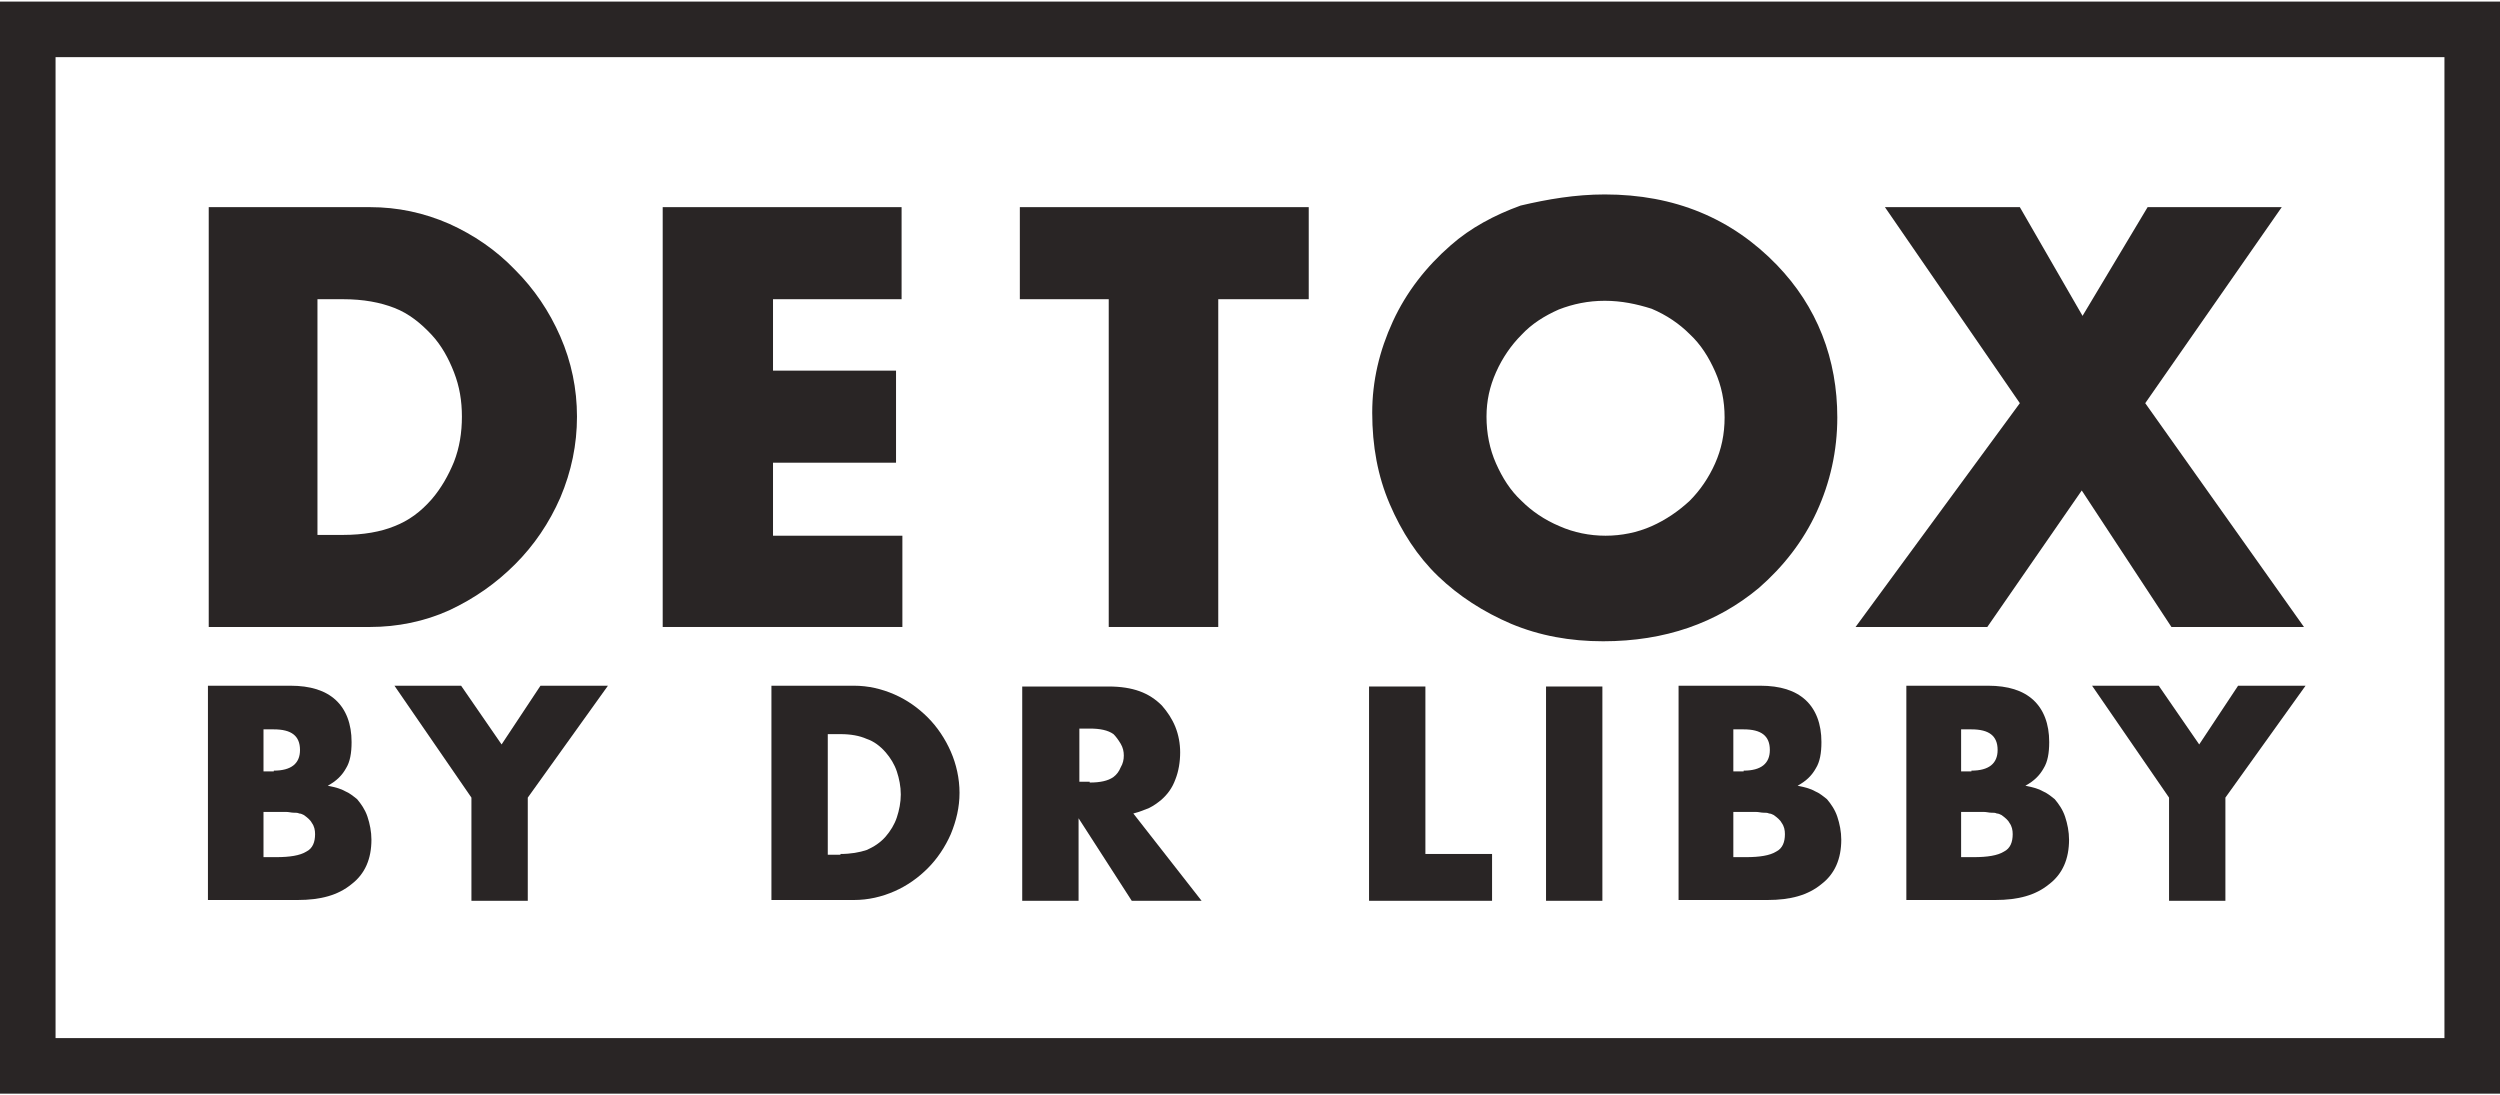 <svg xmlns:xlink="http://www.w3.org/1999/xlink" xmlns="http://www.w3.org/2000/svg" version="1.1" viewBox="0 0 315 138" height="138px" width="315px">
    
    <title>detox-by-drlibby (1)</title>
    <desc>Created with Sketch.</desc>
    <g fill-rule="evenodd" fill="none" stroke-width="1" stroke="none" id="Page-1">
        <g fill-rule="nonzero" fill="#292525" id="detox-by-drlibby-(1)">
            <path id="Shape" d="M315,137.8 L0,137.8 L0,0.2 L315,0.2 L315,137.8 Z M7,130.8 L308,130.8 L308,7.2 L7,7.2 L7,130.8 Z"></path>
            <g transform="translate(26, 24)" id="Group">
                <g>
                    <path id="Shape" d="M0.3,2.1 L20.6,2.1 C24.1,2.1 27.4,2.8 30.6,4.2 C33.7,5.6 36.5,7.5 38.9,10 C41.3,12.4 43.2,15.2 44.6,18.4 C46,21.6 46.7,25 46.7,28.5 C46.7,32 46,35.4 44.6,38.7 C43.2,41.9 41.3,44.7 38.9,47.1 C36.5,49.5 33.8,51.4 30.6,52.9 C27.5,54.3 24.1,55 20.6,55 L0.3,55 L0.3,2.1 Z M17.2,43.4 C19.8,43.4 22,43 23.7,42.3 C25.5,41.6 27,40.5 28.4,38.9 C29.6,37.5 30.5,35.9 31.2,34.2 C31.9,32.4 32.2,30.5 32.2,28.5 C32.2,26.5 31.9,24.7 31.2,22.9 C30.5,21.1 29.6,19.5 28.4,18.2 C27,16.7 25.5,15.5 23.7,14.8 C21.9,14.1 19.8,13.7 17.2,13.7 L14,13.7 L14,43.4 L17.2,43.4 Z"></path>
                    <polygon points="71.4 13.7 71.4 22.7 86.9 22.7 86.9 34.3 71.4 34.3 71.4 43.5 87.7 43.5 87.7 55 57.5 55 57.5 2.1 87.6 2.1 87.6 13.7" id="Path"></polygon>
                    <polygon points="127.5 55 113.7 55 113.7 13.7 102.5 13.7 102.5 2.1 138.9 2.1 138.9 13.7 127.5 13.7" id="Path"></polygon>
                    <path id="Shape" d="M176.2,0.5 C185,0.5 192.2,3.5 197.9,9.4 C200.4,12 202.3,14.9 203.6,18.2 C204.9,21.5 205.5,25 205.5,28.6 C205.5,32.8 204.6,36.8 202.9,40.5 C201.2,44.2 198.7,47.4 195.6,50.1 C190.3,54.5 183.8,56.8 176,56.8 C171.8,56.8 168,56.1 164.4,54.6 C160.9,53.1 157.8,51.1 155.2,48.6 C152.6,46.1 150.6,43 149.1,39.5 C147.6,36 146.9,32.2 146.9,28 C146.9,24 147.8,20.2 149.5,16.5 C151.2,12.8 153.7,9.6 156.8,6.9 C159.3,4.7 162.3,3.1 165.6,1.9 C169,1.1 172.5,0.5 176.2,0.5 Z M176.2,13.9 C174.1,13.9 172.2,14.3 170.4,15 C168.6,15.8 167,16.8 165.7,18.2 C164.4,19.5 163.3,21.1 162.5,22.9 C161.7,24.7 161.3,26.5 161.3,28.5 C161.3,30.6 161.7,32.6 162.5,34.4 C163.3,36.2 164.3,37.8 165.7,39.1 C167,40.4 168.6,41.5 170.5,42.3 C172.3,43.1 174.3,43.5 176.3,43.5 C178.3,43.5 180.3,43.1 182.1,42.3 C183.9,41.5 185.5,40.4 186.9,39.1 C188.2,37.8 189.3,36.2 190.1,34.4 C190.9,32.6 191.3,30.7 191.3,28.6 C191.3,26.5 190.9,24.6 190.1,22.8 C189.3,21 188.3,19.4 186.9,18.1 C185.6,16.8 184,15.7 182.1,14.9 C180.2,14.3 178.3,13.9 176.2,13.9 Z"></path>
                    <polygon points="211.5 2.1 228.5 2.1 236.4 15.8 244.6 2.1 261.5 2.1 244.3 26.8 264.3 55 247.6 55 236.3 37.8 224.4 55 207.8 55 228.5 26.8" id="Path"></polygon>
                </g>
                <g transform="translate(0, 62)">
                    <path id="Shape" d="M0.2,0.4 L10.6,0.4 C13.1,0.4 15,1 16.3,2.2 C17.6,3.4 18.3,5.2 18.3,7.5 C18.3,8.9 18.1,10 17.6,10.8 C17.1,11.7 16.4,12.4 15.3,13 C16.3,13.2 17,13.4 17.5,13.7 C18,13.9 18.5,14.3 19,14.7 C19.5,15.3 20,16 20.3,16.9 C20.6,17.8 20.8,18.8 20.8,19.8 C20.8,22.2 20,24.1 18.3,25.4 C16.6,26.8 14.4,27.4 11.5,27.4 L0.2,27.4 L0.2,0.4 Z M8.5,11.1 C10.7,11.1 11.8,10.2 11.8,8.5 C11.8,6.7 10.7,5.9 8.5,5.9 L7.2,5.9 L7.2,11.2 L8.5,11.2 L8.5,11.1 Z M8.8,22 C10.5,22 11.8,21.8 12.6,21.3 C13.4,20.9 13.7,20.1 13.7,19.1 C13.7,18.6 13.6,18.1 13.3,17.7 C13.1,17.3 12.7,17 12.3,16.7 C12.1,16.6 11.9,16.5 11.7,16.5 C11.5,16.4 11.3,16.4 11,16.4 C10.7,16.4 10.4,16.3 10,16.3 C9.6,16.3 9.1,16.3 8.6,16.3 L7.2,16.3 L7.2,22 L8.8,22 Z"></path>
                    <polygon points="23.7 0.4 32.1 0.4 37.2 7.8 42.1 0.4 50.6 0.4 40.5 14.5 40.5 27.5 33.4 27.5 33.4 14.5" id="Path"></polygon>
                    <path id="Shape" d="M71.2,0.4 L81.6,0.4 C83.4,0.4 85.1,0.8 86.7,1.5 C88.3,2.2 89.7,3.2 90.9,4.4 C92.1,5.6 93.1,7.1 93.8,8.7 C94.5,10.3 94.9,12.1 94.9,13.9 C94.9,15.7 94.5,17.4 93.8,19.1 C93.1,20.7 92.1,22.2 90.9,23.4 C89.7,24.6 88.3,25.6 86.7,26.3 C85.1,27 83.4,27.4 81.6,27.4 L71.2,27.4 L71.2,0.4 Z M79.9,21.6 C81.2,21.6 82.3,21.4 83.2,21.1 C84.1,20.7 84.9,20.2 85.6,19.4 C86.2,18.7 86.7,17.9 87,17 C87.3,16.1 87.5,15.1 87.5,14.1 C87.5,13.1 87.3,12.1 87,11.2 C86.7,10.3 86.2,9.5 85.6,8.8 C84.9,8 84.1,7.4 83.2,7.1 C82.3,6.7 81.2,6.5 79.9,6.5 L78.3,6.5 L78.3,21.7 L79.9,21.7 L79.9,21.6 Z"></path>
                    <path id="Shape" d="M125.4,27.5 L116.6,27.5 L109.9,17.1 L109.9,27.5 L102.8,27.5 L102.8,0.5 L113.7,0.5 C115.2,0.5 116.5,0.7 117.6,1.1 C118.7,1.5 119.6,2.1 120.4,2.9 C121.1,3.7 121.7,4.6 122.1,5.6 C122.5,6.6 122.7,7.7 122.7,8.8 C122.7,10 122.5,11.2 122.1,12.2 C121.7,13.3 121.1,14.1 120.3,14.8 C119.8,15.2 119.4,15.5 118.8,15.8 C118.3,16 117.6,16.3 116.8,16.5 L125.4,27.5 Z M111.3,12.6 C112.6,12.6 113.6,12.4 114.3,11.9 C114.7,11.6 115,11.2 115.2,10.7 C115.5,10.2 115.6,9.7 115.6,9.2 C115.6,8.7 115.5,8.2 115.2,7.7 C114.9,7.2 114.6,6.8 114.3,6.5 C113.6,6 112.6,5.8 111.3,5.8 L110,5.8 L110,12.5 L111.3,12.5 L111.3,12.6 Z"></path>
                    <polygon points="153.6 21.6 162 21.6 162 27.5 146.5 27.5 146.5 0.5 153.6 0.5" id="Path"></polygon>
                    <polygon points="175.9 27.5 168.8 27.5 168.8 0.5 175.9 0.5" id="Path"></polygon>
                    <path id="Shape" d="M185.4,0.4 L195.8,0.4 C198.3,0.4 200.2,1 201.5,2.2 C202.8,3.4 203.5,5.2 203.5,7.5 C203.5,8.9 203.3,10 202.8,10.8 C202.3,11.7 201.6,12.4 200.5,13 C201.5,13.2 202.2,13.4 202.7,13.7 C203.2,13.9 203.7,14.3 204.2,14.7 C204.7,15.3 205.2,16 205.5,16.9 C205.8,17.8 206,18.8 206,19.8 C206,22.2 205.2,24.1 203.5,25.4 C201.8,26.8 199.6,27.4 196.7,27.4 L185.5,27.4 L185.5,0.4 L185.4,0.4 Z M193.7,11.1 C195.9,11.1 197,10.2 197,8.5 C197,6.7 195.9,5.9 193.7,5.9 L192.4,5.9 L192.4,11.2 L193.7,11.2 L193.7,11.1 Z M194,22 C195.7,22 197,21.8 197.8,21.3 C198.6,20.9 198.9,20.1 198.9,19.1 C198.9,18.6 198.8,18.1 198.5,17.7 C198.3,17.3 197.9,17 197.5,16.7 C197.3,16.6 197.1,16.5 196.9,16.5 C196.7,16.4 196.5,16.4 196.2,16.4 C195.9,16.4 195.6,16.3 195.2,16.3 C194.8,16.3 194.3,16.3 193.8,16.3 L192.4,16.3 L192.4,22 L194,22 Z"></path>
                    <path id="Shape" d="M214.1,0.4 L224.5,0.4 C227,0.4 228.9,1 230.2,2.2 C231.5,3.4 232.2,5.2 232.2,7.5 C232.2,8.9 232,10 231.5,10.8 C231,11.7 230.3,12.4 229.2,13 C230.2,13.2 230.9,13.4 231.4,13.7 C231.9,13.9 232.4,14.3 232.9,14.7 C233.4,15.3 233.9,16 234.2,16.9 C234.5,17.8 234.7,18.8 234.7,19.8 C234.7,22.2 233.9,24.1 232.2,25.4 C230.5,26.8 228.3,27.4 225.4,27.4 L214.2,27.4 L214.2,0.4 L214.1,0.4 Z M222.4,11.1 C224.6,11.1 225.7,10.2 225.7,8.5 C225.7,6.7 224.6,5.9 222.4,5.9 L221.1,5.9 L221.1,11.2 L222.4,11.2 L222.4,11.1 Z M222.7,22 C224.4,22 225.7,21.8 226.5,21.3 C227.3,20.9 227.6,20.1 227.6,19.1 C227.6,18.6 227.5,18.1 227.2,17.7 C227,17.3 226.6,17 226.2,16.7 C226,16.6 225.8,16.5 225.6,16.5 C225.4,16.4 225.2,16.4 224.9,16.4 C224.6,16.4 224.3,16.3 223.9,16.3 C223.5,16.3 223,16.3 222.5,16.3 L221.1,16.3 L221.1,22 L222.7,22 Z"></path>
                    <polygon points="237.6 0.4 246 0.4 251.1 7.8 256 0.4 264.5 0.4 254.4 14.5 254.4 27.5 247.3 27.5 247.3 14.5" id="Path"></polygon>
                </g>
            </g>
        </g>
    </g>
</svg>